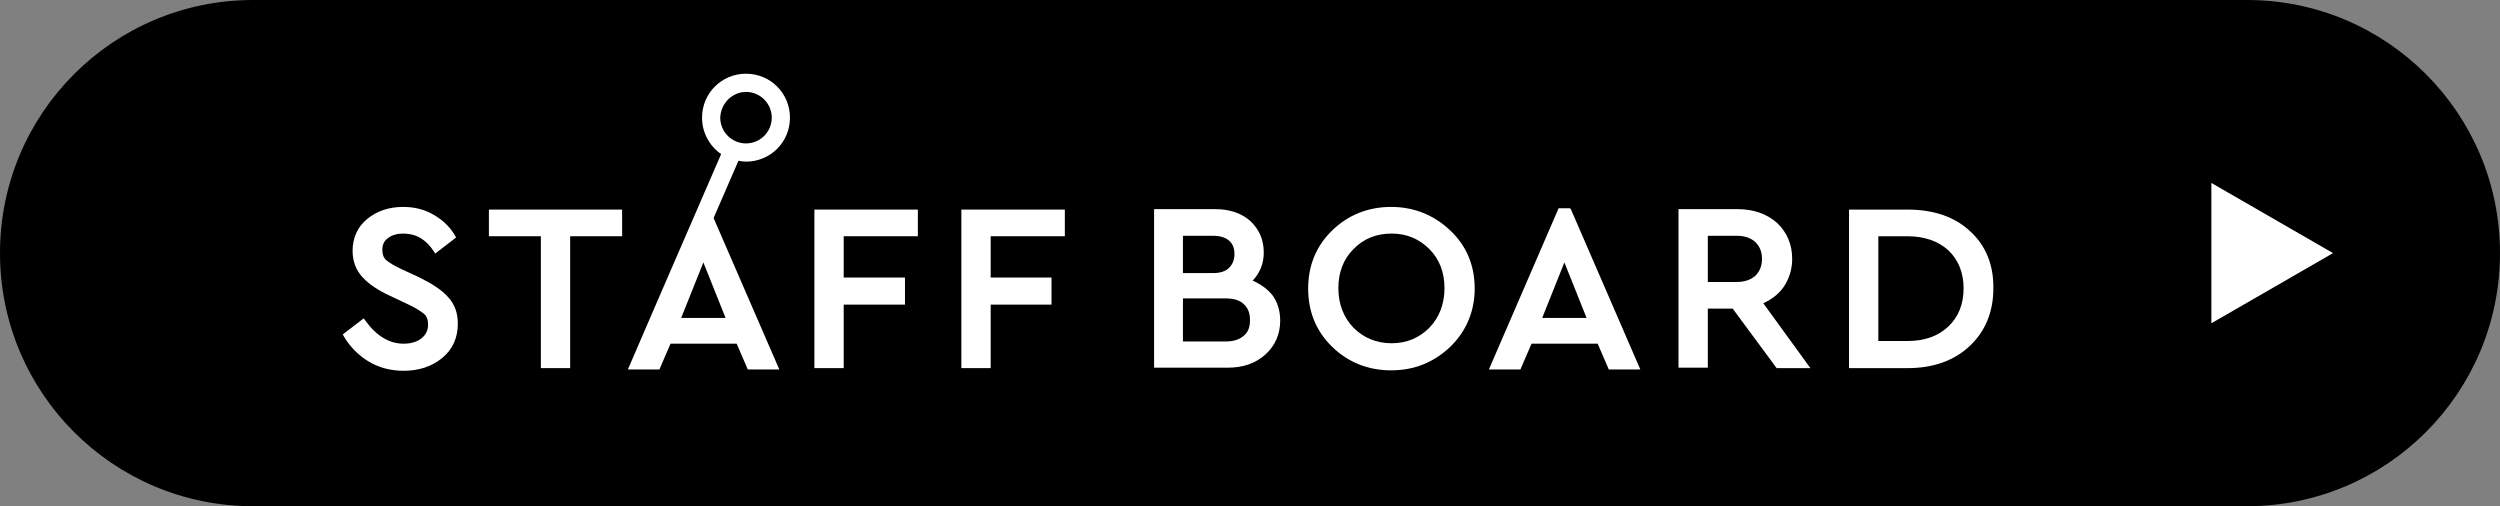 <?xml version="1.0" encoding="utf-8"?>
<!-- Generator: Adobe Illustrator 28.3.0, SVG Export Plug-In . SVG Version: 6.00 Build 0)  -->
<svg version="1.1" id="レイヤー_1" xmlns="http://www.w3.org/2000/svg" xmlns:xlink="http://www.w3.org/1999/xlink" x="0px"
	 y="0px" viewBox="0 0 563 114" style="enable-background:new 0 0 563 114;" xml:space="preserve">
<rect x="0" y="0" width="563" height="114" fill="#808080" stroke="none"/>
<style type="text/css">
	.st0{fill:#FFFFFF;}
</style>
<path d="M506,114H57C25.5,114,0,88.5,0,57v0C0,25.5,25.5,0,57,0l449,0c31.5,0,57,25.5,57,57v0C563,88.5,537.5,114,506,114z"/>
<g>
	<path class="st0" d="M94.5,62.5l-3.9-1.8c-1.7-0.8-2.9-1.5-3.6-2.1c-0.6-0.5-0.9-1.3-0.9-2.3c0-1.2,0.4-2.1,1.3-2.7
		c0.9-0.7,2.1-1,3.4-1c2.9,0,5.1,1.3,6.9,4l0.3,0.5l4.7-3.6l-0.2-0.4c-1.1-1.9-2.7-3.5-4.8-4.7c-2-1.2-4.3-1.8-6.9-1.8
		c-3.2,0-5.9,0.9-8.1,2.7c-2.2,1.8-3.3,4.3-3.3,7.2c0,2.4,0.8,4.4,2.3,6c1.5,1.6,3.5,2.9,6.1,4.1l3.8,1.8c1.8,0.8,3,1.6,3.8,2.2
		c0.7,0.6,1,1.4,1,2.5c0,1.3-0.5,2.3-1.5,3.1c-1,0.8-2.4,1.2-4,1.2c-3.3,0-6.2-1.8-8.7-5.3l-0.3-0.4l-4.7,3.6l0.2,0.4
		c1.4,2.4,3.3,4.3,5.6,5.7c2.3,1.4,5,2.1,7.9,2.1c3.5,0,6.4-1,8.7-2.9c2.3-1.9,3.5-4.5,3.5-7.7c0-2.4-0.7-4.4-2.2-6
		C99.5,65.3,97.3,63.9,94.5,62.5z"/>
	<polygon class="st0" points="110.1,53.2 121.8,53.2 121.8,82.9 128.4,82.9 128.4,53.2 140.1,53.2 140.1,47.2 110.1,47.2 	"/>
	<polygon class="st0" points="183.4,82.9 190,82.9 190,68.6 203.8,68.6 203.8,62.5 190,62.5 190,53.2 206.7,53.2 206.7,47.2 
		183.4,47.2 	"/>
	<polygon class="st0" points="216.5,82.9 223.1,82.9 223.1,68.6 236.8,68.6 236.8,62.5 223.1,62.5 223.1,53.2 239.8,53.2 
		239.8,47.2 216.5,47.2 	"/>
	<path class="st0" d="M282.1,63.2c1.6-1.7,2.5-3.8,2.5-6.3c0-2.9-1-5.2-3-7.1c-2-1.8-4.7-2.7-7.9-2.7h-13.8v35.7h16.6
		c3.5,0,6.3-1,8.5-3c2.2-2,3.3-4.6,3.3-7.6c0-2.2-0.6-4.2-1.8-5.8C285.3,65,283.9,64,282.1,63.2z M266.4,53.1h6.8
		c1.6,0,2.8,0.4,3.6,1.1c0.8,0.7,1.2,1.7,1.2,3c0,1.3-0.4,2.3-1.2,3.1c-0.8,0.8-2,1.2-3.6,1.2h-6.8V53.1z M280.1,75.6
		c-1,0.9-2.4,1.3-4.1,1.3h-9.6v-9.7h9.6c1.8,0,3.2,0.4,4.1,1.3c1,0.9,1.4,2.1,1.4,3.6C281.5,73.6,281.1,74.8,280.1,75.6z"/>
	<path class="st0" d="M313.3,46.6c-5.2,0-9.7,1.8-13.3,5.3c-3.6,3.5-5.4,7.9-5.4,13.1c0,5.2,1.8,9.6,5.4,13.1
		c3.6,3.5,8.1,5.3,13.3,5.3c5.2,0,9.6-1.8,13.3-5.3c3.6-3.5,5.5-8,5.5-13.1c0-5.2-1.8-9.6-5.5-13.1
		C322.9,48.4,318.4,46.6,313.3,46.6z M321.9,73.8c-2.3,2.3-5.1,3.5-8.5,3.5c-3.4,0-6.3-1.2-8.6-3.5c-2.2-2.3-3.4-5.3-3.4-8.9
		c0-3.5,1.1-6.5,3.4-8.8c2.2-2.3,5.1-3.5,8.6-3.5c3.4,0,6.2,1.2,8.5,3.5c2.3,2.3,3.4,5.3,3.4,8.8C325.3,68.5,324.1,71.5,321.9,73.8z
		"/>
	<path class="st0" d="M353.6,46.9H351l-15.7,36.3h7.1l2.5-5.8h14.9l2.5,5.8h7.1l-15.6-36L353.6,46.9z M347.3,71.6l5-12.5l5,12.5
		H347.3z"/>
	<path class="st0" d="M401.7,64.6c1.2-1.8,1.9-3.9,1.9-6.3c0-3.3-1.2-6-3.4-8.1c-2.3-2-5.2-3.1-8.9-3.1H378v35.7h6.6V69.5h5.6
		l9.9,13.4h7.6l-10.6-14.6C399,67.4,400.6,66.2,401.7,64.6z M395.3,62.1c-1,0.9-2.4,1.4-4.2,1.4h-6.5V53.1h6.5
		c1.8,0,3.2,0.5,4.2,1.4c1,1,1.5,2.2,1.5,3.8C396.8,59.9,396.3,61.1,395.3,62.1z"/>
	<path class="st0" d="M443.7,52.1c-3.5-3.3-8.3-4.9-14.1-4.9h-13.2v35.7h13.2c5.8,0,10.5-1.7,14-5c3.5-3.3,5.3-7.7,5.3-12.9
		C449,59.7,447.2,55.3,443.7,52.1z M438.8,73.5c-2.3,2.2-5.4,3.3-9.3,3.3h-6.5V53.2h6.5c3.9,0,7,1.1,9.3,3.2c2.2,2.1,3.4,5,3.4,8.5
		C442.2,68.4,441.1,71.3,438.8,73.5z"/>
	<path class="st0" d="M168,36.4c5.5,0,9.9-4.4,9.9-9.9s-4.4-9.9-9.9-9.9s-9.9,4.4-9.9,9.9c0,3.4,1.7,6.4,4.3,8.2L148,67.9l0,0
		l-6.6,15.3h7.1l2.5-5.8h14.9l2.5,5.8h7.1l-14.8-34.1l5.6-12.9C166.8,36.3,167.4,36.4,168,36.4z M153.4,71.6l5-12.5l5,12.5H153.4z
		 M168,20.7c3.2,0,5.8,2.6,5.8,5.8c0,3.2-2.6,5.8-5.8,5.8s-5.8-2.6-5.8-5.8C162.3,23.3,164.9,20.7,168,20.7z"/>
</g>
<polygon class="st0" points="525.4,57 498,41.2 498,72.8 "/>
</svg>

